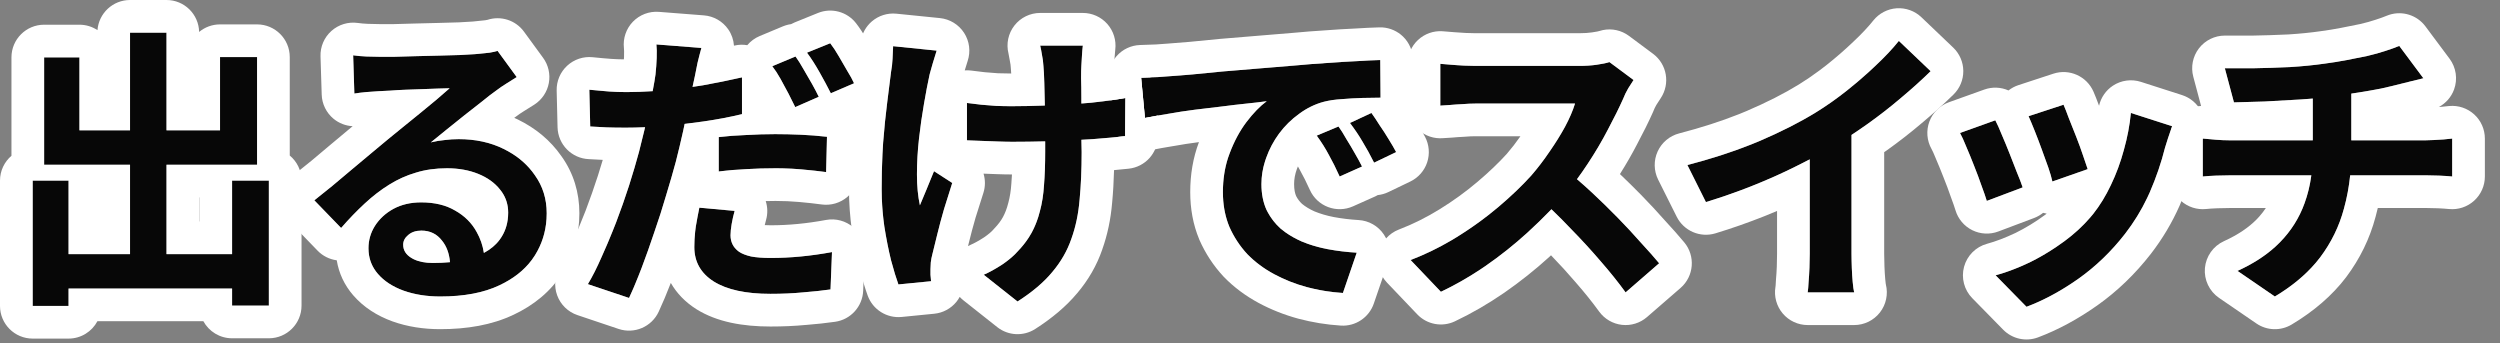 <?xml version="1.0" encoding="utf-8"?>
<svg xmlns="http://www.w3.org/2000/svg" fill="none" height="100%" overflow="visible" preserveAspectRatio="none" style="display: block;" viewBox="0 0 153 21" width="100%">
<rect x="0" y="0" width="153" height="21" fill="#808080" stroke="none"/>
<g id="Group 1618868263">
<g id=" ">
<path d="M136.16 4.178C136.616 4.178 137.198 4.178 137.906 4.178C138.614 4.166 139.358 4.142 140.138 4.106C140.918 4.058 141.638 3.986 142.298 3.89C142.754 3.83 143.198 3.758 143.63 3.674C144.074 3.59 144.494 3.506 144.89 3.422C145.298 3.326 145.664 3.224 145.988 3.116C146.324 3.008 146.606 2.906 146.834 2.81L148.31 4.79C147.998 4.862 147.728 4.928 147.5 4.988C147.272 5.048 147.08 5.096 146.924 5.132C146.552 5.228 146.15 5.324 145.718 5.42C145.286 5.504 144.842 5.582 144.386 5.654C143.93 5.726 143.468 5.798 143 5.87C142.316 5.966 141.59 6.038 140.822 6.086C140.054 6.134 139.31 6.176 138.59 6.212C137.87 6.236 137.246 6.254 136.718 6.266L136.16 4.178ZM136.934 16.58C137.99 16.1 138.854 15.518 139.526 14.834C140.21 14.138 140.714 13.34 141.038 12.44C141.374 11.528 141.542 10.508 141.542 9.38C141.542 9.38 141.542 9.248 141.542 8.984C141.542 8.708 141.542 8.3 141.542 7.76C141.542 7.208 141.542 6.512 141.542 5.672L143.9 5.402C143.9 5.714 143.9 6.05 143.9 6.41C143.9 6.758 143.9 7.106 143.9 7.454C143.9 7.802 143.9 8.12 143.9 8.408C143.9 8.684 143.9 8.912 143.9 9.092C143.9 9.26 143.9 9.344 143.9 9.344C143.9 10.544 143.75 11.684 143.45 12.764C143.162 13.844 142.676 14.84 141.992 15.752C141.308 16.652 140.384 17.45 139.22 18.146L136.934 16.58ZM134.81 8.48C135.062 8.504 135.332 8.528 135.62 8.552C135.908 8.576 136.19 8.588 136.466 8.588C136.634 8.588 136.952 8.588 137.42 8.588C137.888 8.588 138.452 8.588 139.112 8.588C139.784 8.588 140.504 8.588 141.272 8.588C142.04 8.588 142.808 8.588 143.576 8.588C144.344 8.588 145.064 8.588 145.736 8.588C146.408 8.588 146.984 8.588 147.464 8.588C147.944 8.588 148.268 8.588 148.436 8.588C148.568 8.588 148.736 8.582 148.94 8.57C149.144 8.558 149.348 8.546 149.552 8.534C149.768 8.51 149.942 8.492 150.074 8.48V10.802C149.834 10.778 149.57 10.76 149.282 10.748C149.006 10.736 148.742 10.73 148.49 10.73C148.322 10.73 147.998 10.73 147.518 10.73C147.05 10.73 146.474 10.73 145.79 10.73C145.118 10.73 144.392 10.73 143.612 10.73C142.844 10.73 142.07 10.73 141.29 10.73C140.522 10.73 139.802 10.73 139.13 10.73C138.458 10.73 137.888 10.73 137.42 10.73C136.952 10.73 136.646 10.73 136.502 10.73C136.226 10.73 135.932 10.736 135.62 10.748C135.308 10.76 135.038 10.778 134.81 10.802V8.48Z" fill="#070707" id="Vector"/>
<path d="M126.289 6.409C126.373 6.601 126.481 6.877 126.613 7.237C126.757 7.585 126.907 7.963 127.063 8.371C127.219 8.767 127.357 9.145 127.477 9.505C127.597 9.865 127.693 10.147 127.765 10.351L125.605 11.107C125.557 10.879 125.473 10.591 125.353 10.243C125.233 9.895 125.101 9.529 124.957 9.145C124.813 8.749 124.669 8.371 124.525 8.011C124.381 7.651 124.255 7.351 124.147 7.111L126.289 6.409ZM132.931 7.723C132.835 8.011 132.751 8.257 132.679 8.461C132.619 8.665 132.559 8.857 132.499 9.037C132.271 9.949 131.959 10.861 131.563 11.773C131.167 12.673 130.663 13.519 130.051 14.311C129.211 15.391 128.257 16.309 127.189 17.065C126.133 17.809 125.077 18.379 124.021 18.775L122.131 16.849C122.791 16.669 123.487 16.405 124.219 16.057C124.951 15.697 125.659 15.265 126.343 14.761C127.027 14.257 127.615 13.699 128.107 13.087C128.515 12.571 128.875 11.983 129.187 11.323C129.511 10.651 129.775 9.937 129.979 9.181C130.195 8.413 130.339 7.657 130.411 6.913L132.931 7.723ZM122.113 7.363C122.233 7.591 122.365 7.885 122.509 8.245C122.665 8.605 122.821 8.983 122.977 9.379C123.133 9.775 123.283 10.159 123.427 10.531C123.583 10.903 123.703 11.215 123.787 11.467L121.591 12.295C121.519 12.055 121.411 11.743 121.267 11.359C121.135 10.975 120.985 10.573 120.817 10.153C120.649 9.721 120.487 9.325 120.331 8.965C120.187 8.605 120.061 8.329 119.953 8.137L122.113 7.363Z" fill="#070707" id="Vector_2"/>
<path d="M103.269 10.1C104.889 9.68 106.353 9.194 107.661 8.642C108.981 8.078 110.139 7.49 111.135 6.878C111.759 6.494 112.383 6.056 113.007 5.564C113.643 5.06 114.237 4.544 114.789 4.016C115.353 3.488 115.827 2.984 116.211 2.504L118.155 4.358C117.603 4.898 116.997 5.444 116.337 5.996C115.689 6.548 115.011 7.076 114.303 7.58C113.595 8.084 112.893 8.546 112.197 8.966C111.513 9.362 110.745 9.77 109.893 10.19C109.053 10.61 108.165 11.006 107.229 11.378C106.293 11.75 105.351 12.08 104.403 12.368L103.269 10.1ZM110.757 8.03L113.313 7.436V15.536C113.313 15.8 113.319 16.088 113.331 16.4C113.343 16.712 113.361 17 113.385 17.264C113.409 17.54 113.439 17.75 113.475 17.894H110.631C110.655 17.75 110.673 17.54 110.685 17.264C110.709 17 110.727 16.712 110.739 16.4C110.751 16.088 110.757 15.8 110.757 15.536V8.03Z" fill="#070707" id="Vector_3"/>
<path d="M99.973 4.898C99.901 5.006 99.793 5.174 99.649 5.402C99.517 5.63 99.415 5.84 99.343 6.032C99.091 6.596 98.779 7.226 98.407 7.922C98.047 8.618 97.633 9.32 97.165 10.028C96.709 10.724 96.223 11.378 95.707 11.99C95.035 12.746 94.291 13.496 93.475 14.24C92.671 14.972 91.819 15.65 90.919 16.274C90.031 16.886 89.119 17.414 88.183 17.858L86.329 15.914C87.301 15.542 88.243 15.074 89.155 14.51C90.067 13.946 90.913 13.334 91.693 12.674C92.473 12.014 93.145 11.372 93.709 10.748C94.105 10.292 94.477 9.806 94.825 9.29C95.185 8.774 95.503 8.264 95.779 7.76C96.055 7.244 96.259 6.77 96.391 6.338C96.271 6.338 96.055 6.338 95.743 6.338C95.431 6.338 95.065 6.338 94.645 6.338C94.237 6.338 93.805 6.338 93.349 6.338C92.893 6.338 92.455 6.338 92.035 6.338C91.627 6.338 91.267 6.338 90.955 6.338C90.643 6.338 90.421 6.338 90.289 6.338C90.037 6.338 89.773 6.35 89.497 6.374C89.221 6.386 88.957 6.404 88.705 6.428C88.465 6.44 88.279 6.452 88.147 6.464V3.908C88.327 3.92 88.549 3.938 88.813 3.962C89.077 3.986 89.341 4.004 89.605 4.016C89.881 4.028 90.109 4.034 90.289 4.034C90.445 4.034 90.691 4.034 91.027 4.034C91.363 4.034 91.747 4.034 92.179 4.034C92.611 4.034 93.055 4.034 93.511 4.034C93.979 4.034 94.423 4.034 94.843 4.034C95.275 4.034 95.647 4.034 95.959 4.034C96.271 4.034 96.499 4.034 96.643 4.034C97.039 4.034 97.399 4.01 97.723 3.962C98.059 3.914 98.317 3.86 98.497 3.8L99.973 4.898ZM95.941 10.496C96.409 10.868 96.907 11.3 97.435 11.792C97.963 12.284 98.485 12.794 99.001 13.322C99.517 13.85 99.991 14.36 100.423 14.852C100.867 15.332 101.239 15.752 101.539 16.112L99.487 17.894C99.043 17.282 98.533 16.646 97.957 15.986C97.393 15.326 96.793 14.672 96.157 14.024C95.533 13.364 94.897 12.74 94.249 12.152L95.941 10.496Z" fill="#070707" id="Vector_4"/>
<path d="M69.838 4.754C70.198 4.742 70.54 4.73 70.864 4.718C71.188 4.694 71.434 4.676 71.602 4.664C71.974 4.64 72.43 4.604 72.97 4.556C73.522 4.496 74.134 4.436 74.806 4.376C75.49 4.316 76.216 4.256 76.984 4.196C77.752 4.136 78.55 4.07 79.378 3.998C80.002 3.938 80.62 3.89 81.232 3.854C81.856 3.806 82.444 3.77 82.996 3.746C83.56 3.71 84.052 3.686 84.472 3.674L84.49 5.978C84.166 5.978 83.794 5.984 83.374 5.996C82.954 6.008 82.534 6.032 82.114 6.068C81.706 6.092 81.34 6.146 81.016 6.23C80.476 6.374 79.972 6.62 79.504 6.968C79.036 7.304 78.628 7.706 78.28 8.174C77.944 8.63 77.68 9.128 77.488 9.668C77.296 10.196 77.2 10.73 77.2 11.27C77.2 11.858 77.302 12.38 77.506 12.836C77.722 13.28 78.01 13.664 78.37 13.988C78.742 14.3 79.174 14.564 79.666 14.78C80.158 14.984 80.686 15.14 81.25 15.248C81.826 15.356 82.42 15.428 83.032 15.464L82.186 17.93C81.43 17.882 80.692 17.762 79.972 17.57C79.264 17.378 78.598 17.114 77.974 16.778C77.35 16.442 76.804 16.034 76.336 15.554C75.88 15.062 75.514 14.504 75.238 13.88C74.974 13.244 74.842 12.536 74.842 11.756C74.842 10.892 74.98 10.1 75.256 9.38C75.532 8.648 75.874 8.012 76.282 7.472C76.702 6.92 77.116 6.494 77.524 6.194C77.188 6.242 76.78 6.29 76.3 6.338C75.832 6.386 75.322 6.446 74.77 6.518C74.23 6.578 73.678 6.644 73.114 6.716C72.55 6.788 72.004 6.872 71.476 6.968C70.96 7.052 70.492 7.136 70.072 7.22L69.838 4.754ZM81.916 7.742C82.072 7.958 82.234 8.216 82.402 8.516C82.582 8.804 82.756 9.098 82.924 9.398C83.092 9.686 83.236 9.95 83.356 10.19L81.988 10.802C81.76 10.298 81.538 9.854 81.322 9.47C81.118 9.086 80.872 8.696 80.584 8.3L81.916 7.742ZM83.932 6.914C84.088 7.13 84.256 7.382 84.436 7.67C84.628 7.946 84.814 8.234 84.994 8.534C85.174 8.822 85.324 9.08 85.444 9.308L84.094 9.956C83.854 9.476 83.62 9.05 83.392 8.678C83.176 8.306 82.918 7.922 82.618 7.526L83.932 6.914Z" fill="#070707" id="Vector_5"/>
<path d="M66.269 2.792C66.246 2.984 66.228 3.188 66.216 3.404C66.204 3.608 66.192 3.812 66.18 4.016C66.168 4.184 66.162 4.442 66.162 4.79C66.174 5.126 66.18 5.51 66.18 5.942C66.18 6.362 66.18 6.794 66.18 7.238C66.18 7.67 66.18 8.072 66.18 8.444C66.192 8.816 66.198 9.104 66.198 9.308C66.198 10.376 66.156 11.348 66.072 12.224C65.999 13.088 65.832 13.886 65.567 14.618C65.316 15.35 64.925 16.028 64.397 16.652C63.882 17.276 63.173 17.876 62.273 18.452L60.203 16.814C60.539 16.67 60.911 16.466 61.319 16.202C61.727 15.926 62.051 15.65 62.291 15.374C62.639 15.014 62.922 14.636 63.138 14.24C63.353 13.844 63.522 13.406 63.642 12.926C63.773 12.446 63.858 11.912 63.894 11.324C63.941 10.736 63.965 10.058 63.965 9.29C63.965 8.966 63.965 8.558 63.965 8.066C63.965 7.574 63.959 7.064 63.947 6.536C63.935 6.008 63.923 5.522 63.911 5.078C63.9 4.622 63.882 4.274 63.858 4.034C63.846 3.806 63.816 3.578 63.767 3.35C63.731 3.122 63.696 2.936 63.66 2.792H66.269ZM59.178 6.302C59.465 6.338 59.76 6.374 60.059 6.41C60.359 6.434 60.66 6.458 60.959 6.482C61.272 6.494 61.584 6.5 61.895 6.5C62.675 6.5 63.492 6.482 64.344 6.446C65.195 6.41 66.017 6.356 66.809 6.284C67.602 6.2 68.291 6.104 68.879 5.996L68.862 8.336C68.297 8.396 67.632 8.456 66.864 8.516C66.096 8.564 65.285 8.606 64.433 8.642C63.593 8.666 62.766 8.678 61.95 8.678C61.697 8.678 61.41 8.672 61.086 8.66C60.761 8.648 60.438 8.636 60.114 8.624C59.789 8.612 59.477 8.6 59.178 8.588V6.302ZM57.324 3.098C57.252 3.314 57.173 3.566 57.09 3.854C57.005 4.13 56.94 4.364 56.892 4.556C56.783 5.048 56.669 5.642 56.55 6.338C56.429 7.022 56.328 7.736 56.243 8.48C56.16 9.224 56.117 9.956 56.117 10.676C56.117 11.384 56.178 12.014 56.297 12.566C56.417 12.29 56.556 11.96 56.712 11.576C56.867 11.18 57.017 10.814 57.161 10.478L58.278 11.198C58.109 11.714 57.941 12.248 57.773 12.8C57.617 13.34 57.48 13.856 57.359 14.348C57.239 14.828 57.138 15.242 57.053 15.59C57.017 15.722 56.987 15.878 56.964 16.058C56.952 16.226 56.946 16.364 56.946 16.472C56.946 16.556 56.946 16.67 56.946 16.814C56.958 16.958 56.969 17.09 56.981 17.21L54.983 17.408C54.852 17.048 54.702 16.556 54.533 15.932C54.377 15.296 54.239 14.6 54.12 13.844C54.011 13.076 53.958 12.32 53.958 11.576C53.958 10.592 53.987 9.644 54.047 8.732C54.12 7.82 54.203 6.992 54.3 6.248C54.395 5.492 54.474 4.874 54.533 4.394C54.581 4.142 54.611 3.878 54.623 3.602C54.636 3.314 54.648 3.056 54.66 2.828L57.324 3.098Z" fill="#070707" id="Vector_6"/>
<path d="M42.925 2.935C42.853 3.187 42.776 3.487 42.691 3.835C42.62 4.171 42.566 4.441 42.529 4.645C42.446 5.053 42.337 5.551 42.206 6.139C42.086 6.727 41.953 7.351 41.809 8.011C41.666 8.659 41.516 9.289 41.359 9.901C41.191 10.525 40.993 11.21 40.766 11.954C40.55 12.697 40.309 13.447 40.045 14.204C39.794 14.96 39.535 15.685 39.272 16.381C39.008 17.078 38.749 17.695 38.498 18.235L35.977 17.39C36.254 16.933 36.535 16.375 36.824 15.716C37.123 15.056 37.417 14.354 37.706 13.61C37.993 12.854 38.258 12.104 38.498 11.36C38.737 10.604 38.941 9.913 39.109 9.289C39.218 8.857 39.325 8.419 39.434 7.975C39.541 7.531 39.638 7.099 39.721 6.679C39.818 6.259 39.895 5.869 39.956 5.509C40.028 5.137 40.081 4.819 40.117 4.555C40.154 4.219 40.178 3.883 40.19 3.547C40.202 3.211 40.196 2.935 40.172 2.719L42.925 2.935ZM38.336 5.635C39.068 5.635 39.83 5.599 40.621 5.527C41.413 5.455 42.212 5.353 43.016 5.221C43.819 5.077 44.617 4.915 45.41 4.735V6.985C44.666 7.165 43.873 7.315 43.033 7.435C42.194 7.555 41.365 7.651 40.55 7.723C39.733 7.783 38.983 7.813 38.3 7.813C37.867 7.813 37.477 7.807 37.13 7.795C36.782 7.771 36.446 7.753 36.121 7.741L36.068 5.491C36.535 5.539 36.938 5.575 37.273 5.599C37.609 5.623 37.964 5.635 38.336 5.635ZM43.987 8.389C44.492 8.329 45.05 8.287 45.661 8.263C46.273 8.227 46.867 8.209 47.444 8.209C47.959 8.209 48.481 8.221 49.01 8.245C49.55 8.269 50.084 8.311 50.611 8.371L50.557 10.531C50.114 10.472 49.621 10.418 49.081 10.37C48.553 10.322 48.014 10.297 47.462 10.297C46.837 10.297 46.243 10.316 45.679 10.351C45.115 10.376 44.551 10.424 43.987 10.495V8.389ZM44.959 12.908C44.888 13.159 44.828 13.424 44.779 13.7C44.731 13.976 44.708 14.21 44.708 14.402C44.708 14.605 44.749 14.791 44.834 14.96C44.917 15.127 45.05 15.277 45.23 15.409C45.41 15.53 45.656 15.626 45.968 15.697C46.291 15.758 46.694 15.787 47.173 15.787C47.773 15.787 48.386 15.758 49.01 15.697C49.633 15.637 50.27 15.547 50.917 15.428L50.828 17.713C50.324 17.785 49.766 17.846 49.154 17.893C48.541 17.953 47.876 17.983 47.156 17.983C45.644 17.983 44.486 17.732 43.681 17.227C42.889 16.724 42.493 16.021 42.493 15.121C42.493 14.701 42.523 14.281 42.584 13.861C42.656 13.441 42.727 13.057 42.8 12.71L44.959 12.908ZM48.685 3.457C48.842 3.673 49.004 3.931 49.172 4.231C49.352 4.531 49.526 4.831 49.694 5.131C49.861 5.431 49.999 5.695 50.108 5.923L48.667 6.553C48.547 6.301 48.41 6.025 48.254 5.725C48.097 5.425 47.935 5.125 47.767 4.825C47.599 4.525 47.431 4.267 47.264 4.051L48.685 3.457ZM50.809 2.647C50.977 2.863 51.151 3.127 51.331 3.439C51.511 3.739 51.685 4.039 51.853 4.339C52.033 4.627 52.172 4.879 52.267 5.095L50.846 5.707C50.654 5.323 50.425 4.897 50.161 4.429C49.898 3.961 49.639 3.559 49.388 3.223L50.809 2.647Z" fill="#070707" id="Vector_7"/>
<path d="M21.614 3.385C21.866 3.421 22.136 3.445 22.424 3.457C22.712 3.469 22.988 3.475 23.252 3.475C23.444 3.475 23.732 3.475 24.116 3.475C24.5 3.463 24.932 3.451 25.412 3.439C25.904 3.427 26.39 3.415 26.87 3.403C27.35 3.391 27.782 3.379 28.166 3.367C28.562 3.343 28.868 3.325 29.084 3.313C29.456 3.277 29.75 3.247 29.966 3.223C30.182 3.187 30.344 3.151 30.452 3.115L31.622 4.717C31.418 4.849 31.208 4.981 30.992 5.113C30.776 5.245 30.566 5.389 30.362 5.545C30.122 5.713 29.834 5.935 29.498 6.211C29.162 6.475 28.802 6.757 28.418 7.057C28.046 7.357 27.68 7.651 27.32 7.939C26.972 8.227 26.654 8.485 26.366 8.713C26.666 8.641 26.954 8.593 27.23 8.569C27.506 8.533 27.788 8.515 28.076 8.515C29.096 8.515 30.008 8.713 30.812 9.109C31.628 9.505 32.27 10.045 32.738 10.729C33.218 11.401 33.458 12.175 33.458 13.051C33.458 13.999 33.218 14.857 32.738 15.625C32.258 16.393 31.532 17.005 30.56 17.461C29.6 17.917 28.394 18.145 26.942 18.145C26.114 18.145 25.364 18.025 24.692 17.785C24.032 17.545 23.51 17.203 23.126 16.759C22.742 16.315 22.55 15.793 22.55 15.193C22.55 14.701 22.682 14.245 22.946 13.825C23.222 13.393 23.6 13.045 24.08 12.781C24.572 12.517 25.136 12.385 25.772 12.385C26.6 12.385 27.296 12.553 27.86 12.889C28.436 13.213 28.874 13.651 29.174 14.203C29.486 14.755 29.648 15.361 29.66 16.021L27.554 16.309C27.542 15.649 27.374 15.121 27.05 14.725C26.738 14.317 26.318 14.113 25.79 14.113C25.454 14.113 25.184 14.203 24.98 14.383C24.776 14.551 24.674 14.749 24.674 14.977C24.674 15.313 24.842 15.583 25.178 15.787C25.514 15.991 25.952 16.093 26.492 16.093C27.512 16.093 28.364 15.973 29.048 15.733C29.732 15.481 30.242 15.127 30.578 14.671C30.926 14.203 31.1 13.651 31.1 13.015C31.1 12.475 30.932 12.001 30.596 11.593C30.272 11.185 29.828 10.867 29.264 10.639C28.7 10.411 28.064 10.297 27.356 10.297C26.66 10.297 26.024 10.387 25.448 10.567C24.872 10.735 24.326 10.981 23.81 11.305C23.306 11.617 22.808 12.001 22.316 12.457C21.836 12.901 21.356 13.399 20.876 13.951L19.238 12.259C19.562 11.995 19.928 11.701 20.336 11.377C20.744 11.041 21.158 10.693 21.578 10.333C22.01 9.973 22.412 9.637 22.784 9.325C23.168 9.001 23.492 8.731 23.756 8.515C24.008 8.311 24.302 8.071 24.638 7.795C24.974 7.519 25.322 7.237 25.682 6.949C26.042 6.649 26.384 6.367 26.708 6.103C27.032 5.827 27.302 5.593 27.518 5.401C27.338 5.401 27.104 5.407 26.816 5.419C26.528 5.431 26.21 5.443 25.862 5.455C25.526 5.467 25.184 5.479 24.836 5.491C24.5 5.503 24.182 5.521 23.882 5.545C23.594 5.557 23.354 5.569 23.162 5.581C22.922 5.593 22.67 5.611 22.406 5.635C22.142 5.659 21.902 5.689 21.686 5.725L21.614 3.385Z" fill="#070707" id="Vector_8"/>
<path d="M3.062 15.554H15.355V17.66H3.062V15.554ZM7.958 2H10.19V16.85H7.958V2ZM2 11.054H4.196V18.722H2V11.054ZM14.204 11.054H16.453V18.704H14.204V11.054ZM2.702 3.512H4.862V7.976H13.466V3.494H15.733V10.082H2.702V3.512Z" fill="#070707" id="Vector_9"/>
</g>
<g id="  (Stroke)">
<path d="M146.219 0.907C147.027 0.645 147.922 0.923 148.438 1.615L149.914 3.594C150.318 4.136 150.42 4.845 150.188 5.479C150.018 5.942 149.685 6.318 149.262 6.547C149.304 6.545 149.347 6.542 149.39 6.539C149.587 6.518 149.756 6.5 149.894 6.488C150.453 6.437 151.008 6.624 151.423 7.003C151.838 7.382 152.074 7.918 152.074 8.48V10.802C152.074 11.367 151.835 11.905 151.416 12.285C150.997 12.664 150.437 12.849 149.875 12.792C149.68 12.773 149.456 12.757 149.199 12.746H149.195C148.946 12.736 148.711 12.73 148.49 12.73H145.521C145.479 12.914 145.432 13.097 145.382 13.279C145.027 14.611 144.426 15.839 143.592 16.952L143.585 16.962C142.719 18.102 141.587 19.061 140.247 19.863C139.577 20.263 138.734 20.238 138.09 19.796L135.804 18.23C135.209 17.822 134.879 17.125 134.941 16.407C135.004 15.688 135.45 15.058 136.106 14.759C136.984 14.36 137.632 13.908 138.1 13.432L138.275 13.244C138.421 13.079 138.552 12.907 138.67 12.73H136.502C136.255 12.73 135.987 12.735 135.697 12.746C135.415 12.757 135.191 12.773 135.02 12.791C134.456 12.851 133.893 12.668 133.472 12.289C133.051 11.909 132.811 11.369 132.811 10.802V8.48C132.811 7.917 133.048 7.379 133.465 7C133.809 6.688 134.248 6.509 134.706 6.485L134.229 4.695C134.068 4.094 134.196 3.453 134.574 2.96C134.953 2.467 135.539 2.178 136.16 2.178H137.872C138.557 2.167 139.279 2.143 140.039 2.108C140.764 2.063 141.42 1.996 142.011 1.911L142.037 1.907C142.454 1.852 142.858 1.786 143.248 1.71L143.259 1.708C143.682 1.628 144.079 1.548 144.453 1.469C144.806 1.386 145.105 1.302 145.355 1.218C145.362 1.216 145.369 1.214 145.376 1.212C145.678 1.115 145.902 1.032 146.059 0.966L146.219 0.907ZM146.834 2.81C146.606 2.906 146.324 3.008 145.988 3.116C145.664 3.224 145.299 3.326 144.891 3.422L143.63 3.674C143.198 3.758 142.754 3.83 142.298 3.89C141.638 3.986 140.918 4.058 140.139 4.106C139.359 4.142 138.614 4.166 137.906 4.178H136.16L136.718 6.266C137.246 6.254 137.87 6.236 138.59 6.212C139.31 6.176 140.054 6.134 140.822 6.086C141.066 6.071 141.306 6.052 141.542 6.032V8.588H136.466C136.19 8.588 135.908 8.576 135.62 8.552C135.332 8.528 135.062 8.504 134.811 8.48V10.802C135.038 10.778 135.308 10.76 135.62 10.748C135.932 10.736 136.226 10.73 136.502 10.73H141.453C141.372 11.337 141.234 11.907 141.038 12.44C140.714 13.34 140.21 14.138 139.526 14.834L139.266 15.085C138.636 15.662 137.859 16.159 136.935 16.579L139.221 18.146C140.239 17.537 141.074 16.85 141.725 16.084L141.992 15.752C142.676 14.84 143.162 13.844 143.45 12.764C143.632 12.108 143.759 11.43 143.83 10.73H148.49C148.742 10.73 149.006 10.736 149.282 10.748C149.57 10.76 149.834 10.778 150.074 10.802V8.48C149.942 8.492 149.768 8.51 149.553 8.534C149.349 8.546 149.144 8.558 148.94 8.57C148.737 8.582 148.568 8.588 148.437 8.588H143.9V5.729C144.063 5.703 144.226 5.679 144.387 5.654C144.842 5.582 145.286 5.504 145.718 5.42C146.15 5.324 146.552 5.228 146.924 5.132C147.08 5.096 147.272 5.048 147.5 4.988C147.728 4.928 147.999 4.862 148.311 4.79L146.834 2.81Z" fill="white" id="Stroke"/>
<path d="M125.666 4.509C126.645 4.188 127.708 4.664 128.121 5.609C128.222 5.839 128.337 6.132 128.462 6.472C128.576 5.971 128.878 5.528 129.313 5.242C129.818 4.91 130.447 4.825 131.024 5.01L133.543 5.819C134.051 5.983 134.473 6.343 134.715 6.819C134.956 7.296 134.997 7.85 134.828 8.357C134.736 8.633 134.653 8.877 134.579 9.086C134.528 9.258 134.475 9.424 134.423 9.584C134.168 10.588 133.826 11.584 133.398 12.57L133.394 12.579C132.931 13.63 132.343 14.616 131.634 15.534L131.63 15.539C130.675 16.767 129.58 17.824 128.345 18.698L128.341 18.7C127.166 19.528 125.96 20.185 124.724 20.649C123.983 20.926 123.148 20.741 122.594 20.177L120.704 18.25C120.207 17.744 120.015 17.012 120.2 16.327C120.386 15.642 120.921 15.107 121.606 14.92C122.131 14.777 122.712 14.558 123.353 14.254C123.968 13.95 124.57 13.584 125.157 13.152C125.191 13.127 125.224 13.101 125.257 13.075C125.184 13.062 125.111 13.046 125.039 13.025C124.878 13.154 124.696 13.262 124.493 13.339L122.297 14.167C121.778 14.363 121.201 14.334 120.704 14.088C120.207 13.842 119.835 13.401 119.676 12.87C119.622 12.691 119.531 12.426 119.395 12.062C119.388 12.044 119.382 12.027 119.376 12.01C119.256 11.66 119.117 11.289 118.96 10.897C118.958 10.891 118.956 10.885 118.953 10.879C118.793 10.467 118.641 10.094 118.496 9.761C118.489 9.744 118.482 9.726 118.475 9.708C118.343 9.379 118.254 9.197 118.21 9.118C117.921 8.605 117.873 7.99 118.079 7.439C118.285 6.887 118.724 6.454 119.278 6.255L121.439 5.481C121.937 5.302 122.464 5.335 122.919 5.535C123.099 5.395 123.303 5.284 123.525 5.211L125.666 4.509ZM130.411 6.913C130.339 7.657 130.196 8.414 129.98 9.182C129.776 9.938 129.512 10.652 129.188 11.323C128.876 11.983 128.516 12.572 128.108 13.088L127.918 13.315C127.467 13.838 126.941 14.321 126.343 14.762L125.826 15.126C125.304 15.477 124.768 15.788 124.219 16.058L123.677 16.303C123.141 16.532 122.626 16.715 122.131 16.85L124.022 18.776C124.946 18.429 125.869 17.949 126.793 17.336L127.19 17.066C128.257 16.31 129.211 15.392 130.051 14.312C130.586 13.619 131.039 12.884 131.409 12.108L131.564 11.774C131.96 10.862 132.271 9.949 132.499 9.037C132.559 8.857 132.62 8.666 132.68 8.462C132.752 8.258 132.836 8.012 132.932 7.724L130.411 6.913ZM119.953 8.138C120.061 8.33 120.187 8.606 120.331 8.966C120.487 9.326 120.65 9.722 120.817 10.153C120.985 10.573 121.136 10.976 121.268 11.36C121.412 11.743 121.519 12.056 121.591 12.296L123.787 11.468C123.703 11.216 123.583 10.903 123.427 10.531C123.283 10.16 123.134 9.776 122.978 9.38C122.822 8.984 122.665 8.605 122.509 8.245C122.365 7.886 122.233 7.591 122.113 7.363L119.953 8.138ZM124.148 7.111C124.256 7.351 124.381 7.652 124.525 8.012C124.669 8.372 124.813 8.75 124.957 9.146C125.101 9.53 125.234 9.895 125.354 10.243C125.474 10.591 125.558 10.88 125.606 11.108L127.766 10.352L127.478 9.506C127.358 9.146 127.22 8.767 127.064 8.371C126.908 7.963 126.757 7.585 126.613 7.237C126.481 6.878 126.373 6.601 126.289 6.409L124.148 7.111Z" fill="white" id="Stroke_2"/>
<path d="M113.312 8.257C113.641 8.04 113.972 7.814 114.303 7.579C115.011 7.075 115.688 6.547 116.336 5.995C116.996 5.443 117.602 4.897 118.154 4.357L116.21 2.504C115.826 2.983 115.352 3.487 114.788 4.015L114.366 4.409C113.936 4.8 113.483 5.185 113.006 5.563C112.382 6.055 111.759 6.494 111.135 6.878C110.139 7.49 108.98 8.077 107.66 8.641L107.162 8.845C105.984 9.314 104.686 9.732 103.269 10.099L104.402 12.367C105.113 12.151 105.821 11.911 106.525 11.648L107.228 11.377C108.164 11.005 109.053 10.609 109.893 10.189C110.191 10.042 110.478 9.895 110.756 9.751V15.535C110.756 15.799 110.75 16.087 110.738 16.399C110.726 16.711 110.709 16.999 110.685 17.263C110.673 17.539 110.654 17.749 110.63 17.893H113.475C113.439 17.749 113.409 17.539 113.385 17.263C113.361 16.999 113.342 16.711 113.33 16.399C113.324 16.243 113.319 16.093 113.316 15.949L113.312 15.535V8.257ZM115.329 16.322C115.34 16.605 115.356 16.858 115.376 17.082L115.377 17.09C115.387 17.201 115.396 17.286 115.404 17.345C115.409 17.378 115.413 17.398 115.415 17.408C115.564 18.005 115.43 18.638 115.051 19.124C114.672 19.609 114.09 19.893 113.475 19.893H110.63C110.042 19.893 109.484 19.634 109.104 19.186C108.724 18.738 108.561 18.144 108.657 17.564C108.657 17.562 108.659 17.553 108.661 17.537C108.663 17.517 108.666 17.491 108.669 17.457C108.675 17.387 108.681 17.294 108.686 17.176L108.692 17.082C108.713 16.858 108.729 16.605 108.74 16.322C108.751 16.031 108.756 15.769 108.756 15.535V12.911C108.496 13.021 108.233 13.13 107.967 13.236C106.98 13.628 105.985 13.976 104.983 14.281C104.051 14.564 103.049 14.133 102.613 13.261L101.479 10.994C101.21 10.454 101.197 9.821 101.447 9.271C101.697 8.722 102.182 8.314 102.767 8.163C104.116 7.813 105.333 7.42 106.423 6.987L106.883 6.798C108.128 6.266 109.192 5.723 110.086 5.173C110.5 4.918 110.919 4.633 111.343 4.318L111.768 3.993C112.357 3.526 112.903 3.052 113.406 2.57L113.422 2.555C113.933 2.077 114.337 1.643 114.648 1.254C114.999 0.816 115.517 0.545 116.076 0.507C116.635 0.47 117.185 0.669 117.591 1.056L119.534 2.91C119.927 3.284 120.151 3.802 120.154 4.344C120.158 4.887 119.94 5.407 119.553 5.787C118.96 6.367 118.314 6.947 117.619 7.529C116.93 8.115 116.211 8.675 115.462 9.209C115.412 9.244 115.362 9.277 115.312 9.312V15.535C115.312 15.769 115.318 16.031 115.329 16.322Z" fill="white" id="Stroke_3"/>
<path d="M98.1 1.84C98.653 1.728 99.232 1.854 99.691 2.195L101.167 3.293C102.021 3.928 102.227 5.121 101.637 6.007C101.583 6.088 101.494 6.225 101.366 6.427C101.284 6.571 101.239 6.672 101.216 6.733C101.202 6.772 101.186 6.81 101.169 6.847C100.897 7.458 100.566 8.122 100.183 8.84C99.87 9.445 99.521 10.049 99.14 10.653C99.574 11.066 100.006 11.488 100.432 11.924C100.956 12.46 101.442 12.984 101.891 13.493C102.35 13.989 102.747 14.436 103.075 14.831C103.772 15.667 103.673 16.908 102.851 17.622L100.798 19.403C100.375 19.771 99.817 19.944 99.26 19.881C98.703 19.817 98.198 19.522 97.868 19.068C97.465 18.512 96.993 17.922 96.45 17.301C96.446 17.296 96.441 17.29 96.437 17.285C95.961 16.728 95.455 16.175 94.922 15.624C94.889 15.655 94.856 15.687 94.822 15.718L94.822 15.719C93.952 16.51 93.031 17.243 92.059 17.917L92.054 17.92C91.081 18.59 90.077 19.173 89.04 19.665C88.26 20.035 87.331 19.863 86.736 19.238L84.882 17.294C84.42 16.809 84.231 16.126 84.378 15.473C84.525 14.821 84.989 14.285 85.614 14.046C86.465 13.72 87.294 13.308 88.103 12.808C88.935 12.294 89.701 11.739 90.401 11.146C91.124 10.535 91.727 9.957 92.219 9.413C92.51 9.076 92.787 8.717 93.051 8.338H90.289C90.1 8.338 89.894 8.347 89.67 8.366C89.641 8.369 89.613 8.371 89.584 8.372C89.339 8.383 89.11 8.398 88.895 8.419C88.865 8.422 88.835 8.423 88.805 8.425C88.574 8.436 88.42 8.447 88.328 8.455C87.769 8.506 87.213 8.319 86.798 7.94C86.383 7.561 86.147 7.025 86.147 6.464V3.907C86.147 3.354 86.376 2.825 86.78 2.447C87.185 2.069 87.728 1.875 88.28 1.912C88.482 1.925 88.721 1.945 88.994 1.97C89.228 1.991 89.462 2.007 89.695 2.017H89.695C89.954 2.029 90.15 2.033 90.289 2.033V4.033L89.605 4.015C89.341 4.003 89.076 3.986 88.813 3.962C88.549 3.938 88.327 3.919 88.147 3.907V6.464C88.279 6.452 88.465 6.44 88.705 6.428C88.957 6.404 89.221 6.386 89.497 6.374C89.635 6.362 89.77 6.353 89.903 6.347L90.289 6.338H96.391C96.259 6.77 96.055 7.244 95.779 7.76C95.504 8.264 95.185 8.774 94.825 9.29C94.477 9.806 94.105 10.292 93.709 10.748C93.145 11.372 92.473 12.014 91.694 12.674L91.096 13.159C90.486 13.636 89.84 14.087 89.155 14.51L88.812 14.717C88.007 15.189 87.18 15.588 86.329 15.913L88.183 17.857C89.002 17.469 89.803 17.016 90.585 16.499L90.919 16.273C91.819 15.649 92.671 14.971 93.475 14.239C93.995 13.764 94.484 13.285 94.947 12.806C95.354 13.197 95.759 13.602 96.157 14.023C96.793 14.671 97.393 15.325 97.957 15.985C98.533 16.645 99.043 17.281 99.487 17.893L101.539 16.111C101.239 15.751 100.867 15.331 100.423 14.851C100.207 14.605 99.98 14.355 99.743 14.099L99.001 13.321C98.485 12.793 97.963 12.284 97.435 11.792C97.116 11.495 96.807 11.22 96.51 10.967C96.734 10.662 96.954 10.35 97.165 10.027C97.633 9.319 98.047 8.618 98.407 7.922C98.779 7.226 99.091 6.595 99.343 6.031C99.415 5.839 99.518 5.629 99.65 5.401C99.793 5.173 99.901 5.005 99.973 4.897L98.497 3.8C98.317 3.86 98.059 3.914 97.723 3.962C97.399 4.01 97.039 4.033 96.643 4.033V2.033C96.96 2.033 97.221 2.014 97.43 1.983L97.441 1.981C97.577 1.962 97.682 1.944 97.759 1.928C97.827 1.913 97.859 1.904 97.864 1.902L98.1 1.84ZM96.643 2.033V4.033H95.959V2.033H96.643ZM95.959 2.033V4.033H94.843V2.033H95.959ZM94.843 2.033V4.033H93.511V2.033H94.843ZM93.511 2.033V4.033H92.179V2.033H93.511ZM92.179 2.033V4.033H91.028V2.033H92.179ZM91.028 2.033V4.033H90.289V2.033H91.028Z" fill="white" id="Stroke_4"/>
<path d="M77.199 11.27C77.199 10.797 77.273 10.329 77.42 9.866L77.487 9.668C77.679 9.128 77.944 8.63 78.279 8.174C78.627 7.706 79.036 7.304 79.504 6.968C79.972 6.62 80.476 6.373 81.016 6.229C81.34 6.146 81.706 6.091 82.113 6.067C82.533 6.031 82.954 6.007 83.374 5.995C83.794 5.983 84.166 5.978 84.489 5.978L84.472 3.674C84.052 3.686 83.56 3.709 82.996 3.745C82.444 3.769 81.856 3.806 81.232 3.854C80.62 3.89 80.002 3.938 79.378 3.998L76.984 4.195C76.216 4.255 75.49 4.316 74.806 4.376C74.134 4.436 73.522 4.496 72.97 4.556L72.223 4.618C71.995 4.636 71.788 4.651 71.602 4.663C71.434 4.675 71.187 4.694 70.863 4.718C70.54 4.73 70.198 4.742 69.838 4.754L70.071 7.22C70.491 7.136 70.96 7.052 71.476 6.968C71.74 6.92 72.008 6.875 72.281 6.833L73.113 6.716C73.677 6.644 74.23 6.578 74.77 6.518C75.322 6.446 75.832 6.386 76.3 6.338C76.78 6.29 77.188 6.241 77.524 6.193C77.116 6.493 76.701 6.92 76.281 7.472C75.874 8.012 75.532 8.648 75.256 9.38L75.158 9.653C74.947 10.299 74.842 11 74.842 11.756L74.848 12.045C74.877 12.712 75.007 13.323 75.237 13.88C75.513 14.504 75.88 15.062 76.336 15.554C76.804 16.034 77.35 16.441 77.974 16.777C78.598 17.113 79.264 17.377 79.972 17.569C80.512 17.713 81.062 17.817 81.622 17.88L82.186 17.93L83.031 15.464C82.42 15.428 81.826 15.356 81.25 15.248C80.827 15.167 80.424 15.059 80.041 14.924L79.666 14.779C79.297 14.617 78.962 14.429 78.66 14.213L78.37 13.987C78.055 13.704 77.795 13.374 77.59 12.999L77.506 12.836C77.302 12.38 77.199 11.857 77.199 11.27ZM80.584 8.3C80.872 8.696 81.118 9.086 81.321 9.47C81.537 9.854 81.76 10.298 81.987 10.802L83.356 10.19C83.236 9.95 83.092 9.685 82.924 9.397C82.756 9.097 82.582 8.804 82.401 8.516C82.234 8.216 82.072 7.957 81.916 7.741L80.584 8.3ZM82.618 7.525C82.918 7.921 83.176 8.306 83.392 8.678C83.62 9.05 83.854 9.475 84.094 9.955L85.444 9.308C85.323 9.08 85.174 8.821 84.994 8.533C84.814 8.233 84.628 7.946 84.436 7.67C84.256 7.382 84.088 7.129 83.932 6.913L82.618 7.525ZM79.199 11.27C79.199 11.607 79.255 11.837 79.321 11.994C79.419 12.185 79.54 12.342 79.685 12.477C79.887 12.643 80.137 12.799 80.448 12.938C80.801 13.082 81.192 13.2 81.626 13.283H81.625C82.112 13.374 82.62 13.436 83.15 13.467C83.774 13.504 84.344 13.831 84.692 14.35C85.041 14.869 85.127 15.521 84.924 16.112L84.077 18.578C83.785 19.431 82.958 19.983 82.059 19.926C81.174 19.87 80.305 19.728 79.456 19.502L79.448 19.5C78.598 19.269 77.789 18.949 77.025 18.538C76.233 18.111 75.521 17.584 74.903 16.95C74.892 16.938 74.881 16.925 74.869 16.913C74.26 16.256 73.772 15.511 73.408 14.688C73.402 14.675 73.397 14.661 73.391 14.646C73.013 13.737 72.842 12.764 72.842 11.756C72.842 10.689 73.011 9.662 73.376 8.697C73.373 8.698 73.37 8.699 73.367 8.699C72.836 8.767 72.325 8.846 71.833 8.936C71.821 8.938 71.809 8.939 71.797 8.941C71.3 9.022 70.856 9.102 70.464 9.181C69.909 9.292 69.332 9.162 68.878 8.824C68.708 8.698 68.561 8.546 68.441 8.377C68.587 8.363 68.727 8.35 68.862 8.336L68.88 5.995C68.597 6.047 68.29 6.095 67.96 6.142L67.847 4.942C67.795 4.393 67.972 3.847 68.336 3.433C68.701 3.018 69.22 2.773 69.772 2.755C70.115 2.743 70.441 2.731 70.75 2.72C71.058 2.697 71.294 2.681 71.459 2.669L71.473 2.668C71.822 2.645 72.259 2.61 72.786 2.563C73.345 2.503 73.959 2.444 74.628 2.384L74.631 2.383C75.322 2.322 76.055 2.262 76.828 2.201C77.59 2.142 78.382 2.076 79.204 2.005C79.834 1.945 80.459 1.896 81.078 1.859C81.4 1.835 81.714 1.813 82.019 1.794L82.909 1.747C83.473 1.711 83.976 1.687 84.415 1.675L84.615 1.679C85.08 1.712 85.522 1.907 85.861 2.233C86.248 2.607 86.468 3.121 86.472 3.658L86.489 5.962C86.492 6.27 86.421 6.571 86.289 6.844C86.432 7.059 86.574 7.279 86.709 7.505H86.708C86.899 7.811 87.07 8.102 87.214 8.376C87.467 8.857 87.513 9.42 87.343 9.936C87.172 10.451 86.799 10.875 86.31 11.11L84.959 11.759C84.751 11.858 84.534 11.916 84.317 11.94C84.27 11.966 84.223 11.993 84.173 12.016L82.805 12.627C81.799 13.077 80.619 12.629 80.165 11.626C79.956 11.162 79.76 10.772 79.578 10.45C79.57 10.436 79.563 10.422 79.556 10.408C79.517 10.335 79.476 10.261 79.432 10.185C79.412 10.236 79.391 10.286 79.372 10.338C79.371 10.342 79.369 10.346 79.367 10.351C79.252 10.668 79.199 10.972 79.199 11.27Z" fill="white" id="Stroke_5"/>
<path d="M66.269 0.792C66.843 0.792 67.389 1.038 67.769 1.468C68.148 1.898 68.325 2.471 68.254 3.04C68.236 3.181 68.223 3.339 68.213 3.515L68.212 3.521C68.201 3.71 68.189 3.898 68.178 4.086C68.296 4.067 68.41 4.048 68.519 4.028C69.105 3.921 69.709 4.08 70.166 4.464C70.263 4.545 70.349 4.636 70.428 4.732C70.237 4.739 70.04 4.747 69.838 4.754L70.071 7.22C70.321 7.17 70.588 7.12 70.871 7.07L70.861 8.351C70.853 9.367 70.084 10.217 69.073 10.324C68.797 10.354 68.499 10.382 68.18 10.411C68.16 11.116 68.123 11.784 68.062 12.414C67.977 13.414 67.779 14.368 67.458 15.268L67.459 15.269C67.122 16.248 66.604 17.141 65.925 17.943L65.924 17.942C65.243 18.761 64.367 19.486 63.352 20.136C62.633 20.596 61.701 20.549 61.032 20.02L58.963 18.382C58.88 18.317 58.804 18.245 58.734 18.169C58.675 18.277 58.608 18.38 58.529 18.477C58.193 18.887 57.707 19.148 57.179 19.2L55.181 19.398C54.273 19.487 53.419 18.952 53.105 18.096C52.944 17.656 52.777 17.099 52.602 16.451C52.599 16.437 52.594 16.423 52.591 16.408C52.42 15.71 52.272 14.959 52.145 14.157C52.143 14.146 52.14 14.134 52.139 14.122C52.018 13.266 51.958 12.416 51.958 11.575C51.958 10.551 51.989 9.559 52.052 8.601L52.054 8.574C52.128 7.637 52.216 6.777 52.316 5.995C52.412 5.24 52.489 4.624 52.549 4.146L52.569 4.02C52.598 3.87 52.617 3.704 52.625 3.519L52.662 2.723L52.684 2.52C52.757 2.051 52.995 1.62 53.358 1.309C53.774 0.953 54.317 0.783 54.861 0.838L57.525 1.107C58.13 1.169 58.673 1.502 59.003 2.012C59.333 2.522 59.413 3.154 59.221 3.73C59.167 3.891 59.108 4.083 59.042 4.308C59.169 4.299 59.297 4.301 59.426 4.317C59.699 4.352 59.978 4.385 60.263 4.419C60.532 4.44 60.8 4.462 61.069 4.483C61.342 4.493 61.614 4.499 61.886 4.499C61.879 4.388 61.874 4.3 61.867 4.232C61.864 4.201 61.862 4.17 61.86 4.139C61.854 4.016 61.838 3.891 61.81 3.762C61.804 3.729 61.797 3.695 61.792 3.661C61.761 3.463 61.736 3.341 61.72 3.276C61.57 2.679 61.704 2.046 62.083 1.561C62.462 1.075 63.044 0.792 63.659 0.792H66.269ZM63.659 2.792C63.695 2.936 63.732 3.122 63.768 3.35C63.816 3.577 63.845 3.805 63.857 4.033C63.881 4.273 63.9 4.621 63.912 5.077C63.923 5.499 63.934 5.96 63.945 6.458C63.236 6.484 62.553 6.5 61.895 6.5L61.428 6.495C61.272 6.492 61.116 6.487 60.96 6.481C60.66 6.457 60.36 6.433 60.06 6.409C59.76 6.373 59.466 6.338 59.178 6.302V8.588C59.478 8.6 59.789 8.612 60.113 8.624C60.437 8.636 60.762 8.647 61.086 8.659C61.248 8.665 61.401 8.67 61.545 8.673L61.949 8.678C62.613 8.678 63.286 8.667 63.966 8.651V9.29C63.966 10.058 63.941 10.735 63.894 11.323C63.858 11.911 63.774 12.446 63.642 12.926L63.543 13.277C63.435 13.622 63.3 13.942 63.138 14.239L62.963 14.533C62.776 14.823 62.553 15.104 62.292 15.374L62.096 15.58C61.884 15.787 61.625 15.994 61.319 16.201C60.911 16.465 60.54 16.669 60.204 16.814L62.273 18.451C63.173 17.875 63.882 17.275 64.397 16.651C64.925 16.027 65.315 15.349 65.567 14.617C65.831 13.885 65.999 13.088 66.071 12.224C66.155 11.348 66.197 10.376 66.197 9.308C66.197 9.124 66.191 8.873 66.182 8.554C66.412 8.541 66.64 8.53 66.863 8.516C67.631 8.456 68.297 8.396 68.861 8.336L68.88 5.995C68.292 6.103 67.602 6.199 66.81 6.283C66.602 6.302 66.392 6.32 66.18 6.336V5.941C66.18 5.51 66.174 5.126 66.162 4.79C66.162 4.442 66.168 4.184 66.18 4.016C66.192 3.812 66.204 3.607 66.216 3.403C66.228 3.188 66.246 2.984 66.269 2.792H63.659ZM60.192 10.627C60.306 11.006 60.309 11.42 60.18 11.816C60.019 12.311 59.856 12.823 59.694 13.354L59.695 13.354C59.546 13.87 59.415 14.359 59.303 14.821L59.243 15.06C59.299 15.029 59.357 15.001 59.416 14.976C59.617 14.89 59.88 14.749 60.212 14.535C60.514 14.33 60.689 14.168 60.782 14.062L60.853 13.983C61.09 13.739 61.261 13.504 61.382 13.282C61.509 13.049 61.618 12.771 61.701 12.44C61.705 12.425 61.709 12.41 61.713 12.396C61.802 12.07 61.868 11.675 61.898 11.201L61.9 11.161C61.913 11.008 61.923 10.847 61.932 10.677C61.654 10.677 61.346 10.671 61.012 10.658C60.739 10.648 60.465 10.637 60.192 10.627ZM53.968 12.136C53.988 12.698 54.038 13.268 54.119 13.844C54.239 14.6 54.377 15.296 54.533 15.932C54.701 16.555 54.851 17.047 54.983 17.407L56.981 17.21C56.969 17.09 56.957 16.957 56.945 16.814V16.472C56.945 16.364 56.952 16.226 56.964 16.058C56.976 15.968 56.989 15.884 57.004 15.806L57.054 15.59L57.359 14.348C57.479 13.856 57.617 13.34 57.773 12.8C57.941 12.248 58.109 11.713 58.277 11.197L57.162 10.477C57.018 10.813 56.868 11.179 56.712 11.575C56.556 11.959 56.418 12.29 56.298 12.565C56.178 12.014 56.117 11.384 56.117 10.676C56.117 9.956 56.159 9.223 56.243 8.479C56.327 7.736 56.43 7.022 56.55 6.338C56.67 5.642 56.784 5.048 56.892 4.556C56.94 4.364 57.006 4.13 57.09 3.854C57.174 3.566 57.251 3.314 57.323 3.098L54.659 2.827C54.647 3.055 54.636 3.314 54.624 3.602C54.612 3.878 54.581 4.142 54.533 4.394C54.473 4.874 54.396 5.492 54.3 6.248C54.204 6.992 54.12 7.82 54.048 8.731L54.008 9.422C53.974 10.119 53.958 10.837 53.958 11.575L53.968 12.136Z" fill="white" id="Stroke_6"/>
<path d="M50.059 0.794C50.888 0.458 51.84 0.714 52.389 1.42C52.621 1.718 52.838 2.053 53.045 2.41H53.047C53.229 2.713 53.404 3.017 53.575 3.321C53.775 3.644 53.955 3.967 54.096 4.283C54.313 4.771 54.325 5.326 54.13 5.824C53.935 6.322 53.55 6.721 53.059 6.933L52.277 7.268C52.497 7.6 52.622 7.997 52.611 8.422L52.557 10.582C52.542 11.15 52.287 11.685 51.855 12.054C51.422 12.422 50.853 12.59 50.29 12.514C49.882 12.458 49.42 12.407 48.904 12.361H48.9C48.435 12.319 47.956 12.298 47.462 12.298C47.258 12.298 47.059 12.303 46.863 12.307C46.98 12.677 46.992 13.076 46.883 13.457C46.854 13.559 46.826 13.665 46.802 13.777C46.91 13.783 47.034 13.787 47.174 13.787V15.787L46.828 15.782C46.608 15.775 46.407 15.76 46.226 15.737L45.968 15.697C45.656 15.625 45.41 15.529 45.23 15.409C45.095 15.31 44.986 15.201 44.905 15.082L44.834 14.96C44.75 14.792 44.708 14.605 44.708 14.401C44.708 14.209 44.731 13.975 44.779 13.699C44.827 13.423 44.888 13.159 44.96 12.907L42.8 12.71C42.728 13.058 42.656 13.441 42.584 13.861L42.544 14.177C42.51 14.491 42.493 14.806 42.493 15.121C42.493 16.021 42.89 16.724 43.682 17.227C44.486 17.731 45.644 17.983 47.155 17.983C47.875 17.983 48.541 17.953 49.153 17.893C49.459 17.869 49.752 17.842 50.031 17.812L50.827 17.714L50.918 15.428C50.27 15.548 49.634 15.637 49.01 15.697C48.386 15.757 47.774 15.787 47.174 15.787V13.787C47.707 13.787 48.255 13.761 48.818 13.707C49.382 13.653 49.96 13.571 50.554 13.461C51.151 13.35 51.767 13.517 52.227 13.915C52.686 14.313 52.94 14.898 52.916 15.506L52.826 17.792C52.788 18.757 52.066 19.557 51.11 19.693C50.557 19.772 49.956 19.837 49.31 19.888L49.309 19.887C48.634 19.951 47.915 19.983 47.155 19.983C45.471 19.983 43.878 19.711 42.619 18.922L42.608 18.915C41.941 18.491 41.415 17.95 41.054 17.314C40.805 17.958 40.558 18.548 40.31 19.081C39.879 20.003 38.826 20.455 37.861 20.132L35.341 19.285C34.765 19.092 34.309 18.648 34.1 18.078C33.891 17.508 33.952 16.873 34.267 16.353C34.484 15.994 34.726 15.521 34.99 14.916L35.003 14.888C35.286 14.266 35.565 13.599 35.841 12.888C36.115 12.166 36.366 11.452 36.594 10.745C36.7 10.41 36.798 10.089 36.889 9.784C36.598 9.765 36.317 9.75 36.048 9.74C34.991 9.701 34.148 8.846 34.122 7.789L34.068 5.539C34.055 4.965 34.288 4.413 34.71 4.023C35.132 3.633 35.7 3.443 36.272 3.502C36.726 3.549 37.107 3.582 37.416 3.604C37.655 3.622 37.91 3.63 38.182 3.633C38.184 3.581 38.189 3.529 38.191 3.476C38.201 3.191 38.193 3.022 38.184 2.94C38.118 2.348 38.32 1.756 38.734 1.328C39.149 0.9 39.734 0.679 40.328 0.726L43.082 0.941C43.68 0.988 44.226 1.302 44.568 1.795C44.776 2.094 44.894 2.44 44.919 2.795C44.935 2.791 44.951 2.789 44.967 2.785C45.222 2.727 45.482 2.723 45.733 2.765C45.936 2.524 46.195 2.33 46.493 2.206L47.915 1.612L48.077 1.553C48.189 1.517 48.302 1.491 48.416 1.476C48.487 1.436 48.561 1.401 48.637 1.37L50.059 0.794ZM40.172 2.72C40.196 2.936 40.202 3.212 40.19 3.548C40.178 3.884 40.153 4.22 40.117 4.556C40.081 4.82 40.028 5.138 39.956 5.51C39.952 5.533 39.947 5.556 39.942 5.58C39.392 5.616 38.856 5.636 38.336 5.636C37.964 5.636 37.609 5.624 37.273 5.6C36.938 5.576 36.535 5.539 36.067 5.491L36.122 7.741C36.446 7.753 36.782 7.772 37.13 7.796L37.683 7.809C37.878 7.812 38.084 7.813 38.3 7.813C38.673 7.813 39.065 7.803 39.478 7.785C39.463 7.848 39.449 7.912 39.434 7.976C39.326 8.419 39.217 8.858 39.109 9.29C38.941 9.914 38.738 10.604 38.498 11.359C38.258 12.103 37.994 12.853 37.706 13.609L37.488 14.16C37.27 14.702 37.048 15.221 36.823 15.716C36.535 16.376 36.254 16.934 35.978 17.39L38.498 18.235C38.687 17.83 38.88 17.381 39.075 16.889L39.272 16.382C39.535 15.686 39.794 14.959 40.046 14.203C40.31 13.447 40.55 12.697 40.766 11.953C40.994 11.209 41.191 10.525 41.359 9.901C41.515 9.289 41.666 8.66 41.81 8.012C41.841 7.867 41.869 7.724 41.9 7.583C42.275 7.538 42.653 7.49 43.033 7.435C43.873 7.315 44.665 7.165 45.409 6.985V4.735C44.617 4.915 43.819 5.078 43.016 5.222C42.804 5.256 42.593 5.288 42.383 5.318C42.436 5.072 42.488 4.848 42.529 4.645C42.565 4.442 42.62 4.172 42.691 3.836C42.775 3.488 42.854 3.187 42.926 2.935L40.172 2.72ZM47.443 8.21C46.867 8.21 46.273 8.228 45.661 8.264C45.049 8.288 44.491 8.33 43.987 8.39V10.495C44.551 10.423 45.116 10.376 45.68 10.351C46.244 10.316 46.838 10.298 47.462 10.298L47.873 10.302C48.283 10.311 48.686 10.333 49.082 10.369C49.622 10.417 50.114 10.471 50.558 10.531L50.611 8.371C50.084 8.311 49.55 8.269 49.01 8.245C48.746 8.233 48.483 8.225 48.222 8.219L47.443 8.21ZM47.264 4.052C47.432 4.268 47.6 4.525 47.768 4.825C47.936 5.125 48.098 5.426 48.254 5.726C48.41 6.025 48.548 6.302 48.668 6.554L50.108 5.924C49.999 5.696 49.861 5.432 49.693 5.132C49.525 4.832 49.352 4.531 49.172 4.231C49.004 3.931 48.842 3.674 48.686 3.458L47.264 4.052ZM49.388 3.224C49.64 3.56 49.897 3.962 50.161 4.43C50.425 4.898 50.654 5.324 50.846 5.708L52.268 5.096C52.172 4.88 52.033 4.628 51.854 4.34C51.686 4.04 51.512 3.739 51.332 3.439C51.152 3.127 50.978 2.863 50.81 2.647L49.388 3.224Z" fill="white" id="Stroke_7"/>
<path d="M33.458 13.052C33.458 12.176 33.218 11.402 32.738 10.729C32.329 10.131 31.786 9.643 31.11 9.265L30.813 9.109C30.009 8.713 29.096 8.516 28.076 8.516C27.788 8.516 27.506 8.533 27.23 8.569C26.954 8.593 26.666 8.642 26.366 8.714C26.654 8.486 26.972 8.227 27.32 7.939C27.68 7.652 28.046 7.358 28.418 7.058L29.498 6.212C29.834 5.936 30.122 5.714 30.362 5.546C30.566 5.39 30.776 5.245 30.992 5.113C31.208 4.981 31.418 4.85 31.622 4.718L30.452 3.115C30.344 3.151 30.182 3.188 29.966 3.224L29.084 3.314C28.868 3.326 28.562 3.343 28.166 3.367C27.782 3.379 27.35 3.391 26.87 3.403C26.39 3.415 25.904 3.427 25.412 3.439C24.932 3.451 24.5 3.464 24.116 3.476H23.252C22.988 3.476 22.712 3.47 22.424 3.458C22.136 3.446 21.866 3.422 21.614 3.386L21.687 5.726C21.902 5.69 22.142 5.66 22.406 5.636C22.67 5.612 22.922 5.594 23.162 5.582L23.882 5.546C24.182 5.522 24.5 5.503 24.836 5.491C25.184 5.479 25.526 5.467 25.862 5.455C26.21 5.443 26.529 5.432 26.817 5.42C27.104 5.408 27.339 5.401 27.519 5.401C27.303 5.593 27.032 5.828 26.708 6.104C26.384 6.367 26.043 6.649 25.683 6.949C25.323 7.237 24.975 7.52 24.639 7.796C24.303 8.072 24.008 8.312 23.756 8.516C23.492 8.732 23.168 9.001 22.784 9.325C22.412 9.637 22.01 9.974 21.578 10.334C21.158 10.694 20.744 11.042 20.336 11.378C19.928 11.702 19.562 11.996 19.238 12.26L20.876 13.951C21.356 13.399 21.837 12.902 22.317 12.458C22.808 12.002 23.307 11.618 23.811 11.306C24.327 10.982 24.872 10.735 25.448 10.567C26.024 10.387 26.66 10.298 27.357 10.298C28.064 10.298 28.701 10.412 29.265 10.64C29.829 10.868 30.273 11.186 30.597 11.594L30.715 11.75C30.972 12.121 31.101 12.543 31.101 13.016L31.092 13.25C31.054 13.788 30.883 14.262 30.578 14.672C30.343 14.992 30.02 15.259 29.613 15.479C29.544 15.026 29.398 14.6 29.174 14.203C28.874 13.651 28.436 13.214 27.86 12.89C27.296 12.554 26.6 12.386 25.773 12.386C25.137 12.386 24.572 12.517 24.08 12.781C23.6 13.045 23.222 13.393 22.946 13.825C22.682 14.245 22.551 14.701 22.551 15.193L22.56 15.415C22.602 15.923 22.79 16.371 23.126 16.76C23.51 17.204 24.032 17.545 24.692 17.785C25.364 18.025 26.114 18.145 26.942 18.145C28.394 18.145 29.601 17.918 30.561 17.462C31.411 17.063 32.073 16.544 32.547 15.906L32.738 15.626C33.158 14.954 33.395 14.213 33.447 13.403L33.458 13.052ZM25.79 14.113C26.318 14.113 26.739 14.318 27.051 14.726C27.33 15.067 27.493 15.507 27.54 16.045C27.213 16.077 26.864 16.094 26.492 16.094C26.02 16.094 25.625 16.016 25.309 15.859L25.179 15.787C24.843 15.583 24.674 15.314 24.674 14.978C24.674 14.75 24.776 14.552 24.98 14.384C25.184 14.204 25.454 14.113 25.79 14.113ZM35.458 13.052C35.458 14.356 35.123 15.585 34.435 16.686C33.715 17.837 32.665 18.684 31.41 19.273L31.409 19.271C30.104 19.89 28.585 20.145 26.942 20.145C25.921 20.145 24.939 19.997 24.02 19.669L24.009 19.665C23.091 19.331 22.261 18.816 21.613 18.067C21.073 17.443 20.737 16.716 20.609 15.931C20.167 15.871 19.754 15.668 19.439 15.343L17.802 13.65C17.412 13.248 17.209 12.701 17.242 12.142C17.275 11.583 17.541 11.063 17.975 10.709C18.299 10.445 18.663 10.153 19.064 9.834C19.462 9.507 19.866 9.167 20.276 8.815L20.298 8.797C20.729 8.438 21.129 8.103 21.499 7.793C21.527 7.769 21.555 7.746 21.582 7.723C21.159 7.701 20.75 7.545 20.417 7.272C19.971 6.905 19.705 6.364 19.688 5.787L19.615 3.447C19.597 2.857 19.841 2.288 20.281 1.895C20.721 1.501 21.313 1.322 21.898 1.405C22.075 1.431 22.278 1.449 22.508 1.459C22.77 1.47 23.018 1.476 23.252 1.476H24.089C24.469 1.464 24.894 1.452 25.362 1.44H25.363C25.855 1.428 26.341 1.416 26.82 1.404C27.29 1.393 27.712 1.38 28.086 1.368C28.442 1.347 28.726 1.33 28.937 1.318C29.25 1.288 29.5 1.261 29.689 1.24C29.745 1.23 29.787 1.223 29.817 1.217C29.856 1.208 29.853 1.207 29.823 1.217C30.648 0.944 31.555 1.234 32.067 1.936L33.237 3.538C33.562 3.982 33.689 4.54 33.589 5.081C33.489 5.622 33.171 6.098 32.709 6.397C32.49 6.538 32.265 6.68 32.035 6.82C31.88 6.916 31.727 7.02 31.577 7.135C31.555 7.152 31.532 7.168 31.509 7.184C31.496 7.193 31.483 7.202 31.47 7.212C31.545 7.246 31.622 7.279 31.696 7.315H31.695C32.777 7.842 33.687 8.589 34.365 9.567H34.366C35.103 10.6 35.458 11.786 35.458 13.052Z" fill="white" id="Stroke_8"/>
<path d="M15.733 3.493H13.466V7.976H10.19V2H7.958V7.976H4.861V3.512H2.701V10.082H7.958V15.554H4.195V11.054H2V18.722H4.195V17.659H14.204V18.703H16.454V11.054H14.204V15.554H10.19V10.082H15.733V3.493ZM12.19 13.554H12.204V12.082H12.19V13.554ZM17.733 9.518C18.173 9.884 18.454 10.436 18.454 11.054V18.703C18.454 19.808 17.558 20.703 16.454 20.703H14.204C13.446 20.703 12.785 20.281 12.446 19.659H5.962C5.626 20.291 4.961 20.722 4.195 20.722H2C0.895 20.722 6.33065e-05 19.826 0 18.722V11.054C0 10.445 0.272 9.901 0.701 9.534V3.512C0.701 2.407 1.597 1.512 2.701 1.512H4.861C5.269 1.512 5.648 1.635 5.965 1.845C6.044 0.813 6.906 0 7.958 0H10.19C11.279 0 12.163 0.871 12.187 1.955C12.533 1.667 12.979 1.493 13.466 1.493H15.733C16.838 1.493 17.733 2.389 17.733 3.493V9.518Z" fill="white" id="Stroke_9"/>
</g>
</g>
</svg>